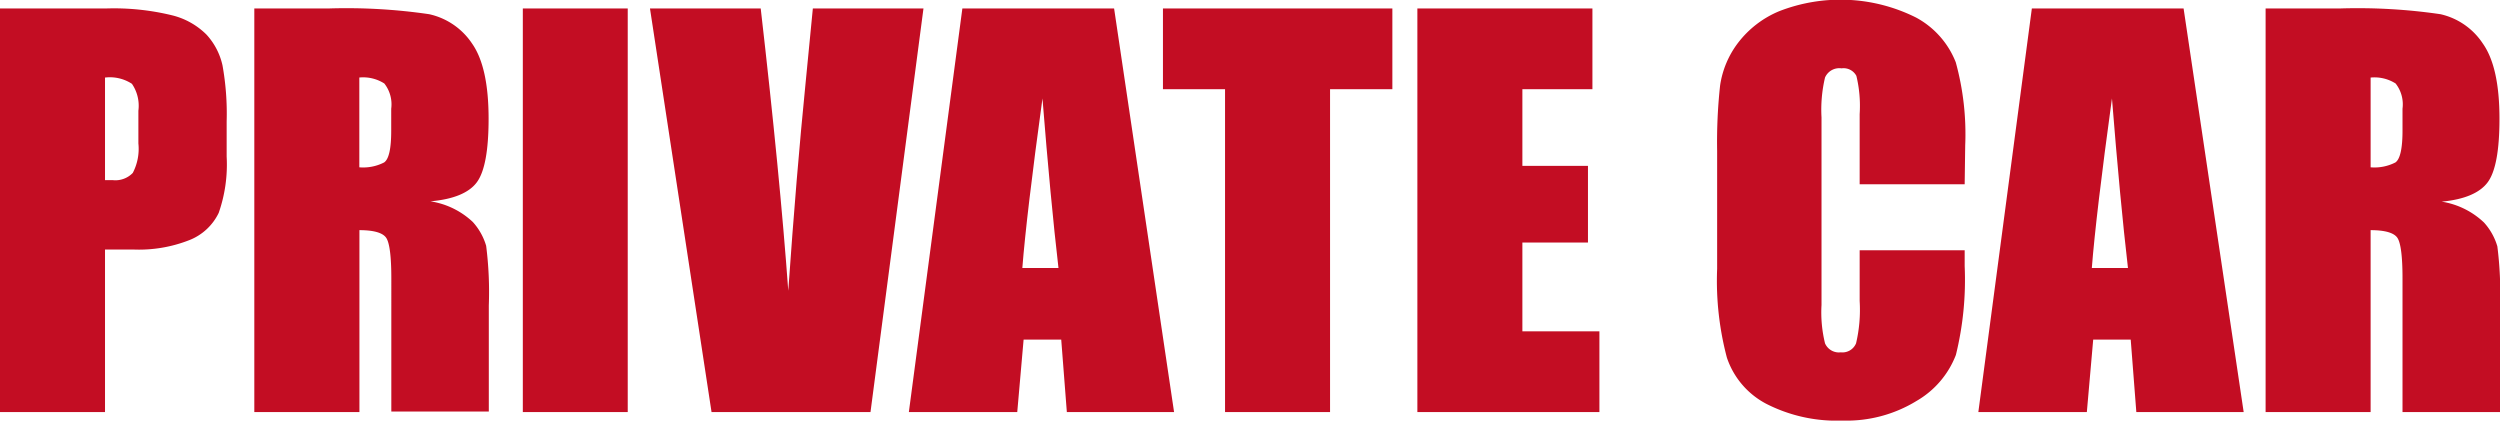 <svg xmlns="http://www.w3.org/2000/svg" viewBox="0 0 235.93 39.69"><defs><style>.a{fill:#c30d23;}</style></defs><path class="a" d="M0,.8H10a23.13,23.13,0,0,1,6.22.64,6.93,6.93,0,0,1,3.27,1.83A6.3,6.3,0,0,1,21,6.18a25.79,25.79,0,0,1,.39,5.28v3.32a13.82,13.82,0,0,1-.75,5.31,5.16,5.16,0,0,1-2.77,2.57,13,13,0,0,1-5.25.89H9.91V38.89H0ZM9.91,7.32V17l.73,0a2.28,2.28,0,0,0,1.89-.68,4.91,4.91,0,0,0,.53-2.78V10.45a3.66,3.66,0,0,0-.61-2.54A3.8,3.8,0,0,0,9.91,7.32Z"/><path class="a" d="M24,.8h7a53.8,53.8,0,0,1,9.5.54,6.55,6.55,0,0,1,4.05,2.77q1.56,2.22,1.56,7.09c0,3-.37,5-1.11,6S42.79,18.81,40.62,19a7.48,7.48,0,0,1,4,1.95,5.76,5.76,0,0,1,1.26,2.25,34.66,34.66,0,0,1,.25,5.64v10h-9.2V26.24c0-2-.16-3.31-.48-3.79s-1.17-.73-2.53-.73V38.89H24Zm9.91,6.52v8.47a4.33,4.33,0,0,0,2.34-.46c.45-.31.67-1.3.67-3V10.26a3.19,3.19,0,0,0-.65-2.38A3.72,3.72,0,0,0,33.87,7.32Z"/><path class="a" d="M59.24.8V38.89h-9.9V.8Z"/><path class="a" d="M87.15.8l-5,38.09h-15L61.34.8H71.79q1.81,15.73,2.6,26.64.77-11,1.63-19.56L76.71.8Z"/><path class="a" d="M105.14.8l5.66,38.09H100.68l-.53-6.84H96.6L96,38.89H85.77L90.82.8ZM99.89,25.29q-.75-6.46-1.51-16-1.51,11-1.9,16Z"/><path class="a" d="M131.4.8V8.42h-5.88V38.89h-9.91V8.42h-5.86V.8Z"/><path class="a" d="M133.76.8h16.52V8.42h-6.61v7.23h6.19v7.24h-6.19v8.38h7.27v7.62H133.76Z"/><path class="a" d="M185.41,17.39H175.5V10.77a12.06,12.06,0,0,0-.31-3.61,1.37,1.37,0,0,0-1.4-.71,1.47,1.47,0,0,0-1.56.87,13.18,13.18,0,0,0-.33,3.76v17.7a12.28,12.28,0,0,0,.33,3.62,1.43,1.43,0,0,0,1.49.85,1.39,1.39,0,0,0,1.44-.85,13.83,13.83,0,0,0,.34-4V23.62h9.91v1.49a29.62,29.62,0,0,1-.83,8.39,8.56,8.56,0,0,1-3.7,4.33,12.63,12.63,0,0,1-7,1.86,14.58,14.58,0,0,1-7.17-1.57,7.67,7.67,0,0,1-3.74-4.37,28.34,28.34,0,0,1-.92-8.39V14.24a49.22,49.22,0,0,1,.28-6.18,8.72,8.72,0,0,1,1.68-4,9.43,9.43,0,0,1,3.89-3,15.92,15.92,0,0,1,12.93.6,8.19,8.19,0,0,1,3.74,4.22,25.54,25.54,0,0,1,.89,7.86Z"/><path class="a" d="M206.07.8l5.67,38.09H201.61l-.53-6.84h-3.54l-.6,6.84H186.7L191.75.8Zm-5.25,24.49q-.75-6.46-1.51-16-1.51,11-1.9,16Z"/><path class="a" d="M213.81.8h7a53.8,53.8,0,0,1,9.5.54,6.5,6.5,0,0,1,4,2.77q1.57,2.22,1.57,7.09c0,3-.37,5-1.11,6s-2.19,1.63-4.35,1.83A7.48,7.48,0,0,1,234.42,21a5.76,5.76,0,0,1,1.26,2.25,34.66,34.66,0,0,1,.25,5.64v10h-9.2V26.24c0-2-.16-3.31-.48-3.79s-1.17-.73-2.53-.73V38.89h-9.91Zm9.91,6.52v8.47a4.33,4.33,0,0,0,2.34-.46c.44-.31.67-1.3.67-3V10.26a3.19,3.19,0,0,0-.65-2.38A3.72,3.72,0,0,0,223.72,7.32Z"/></svg>